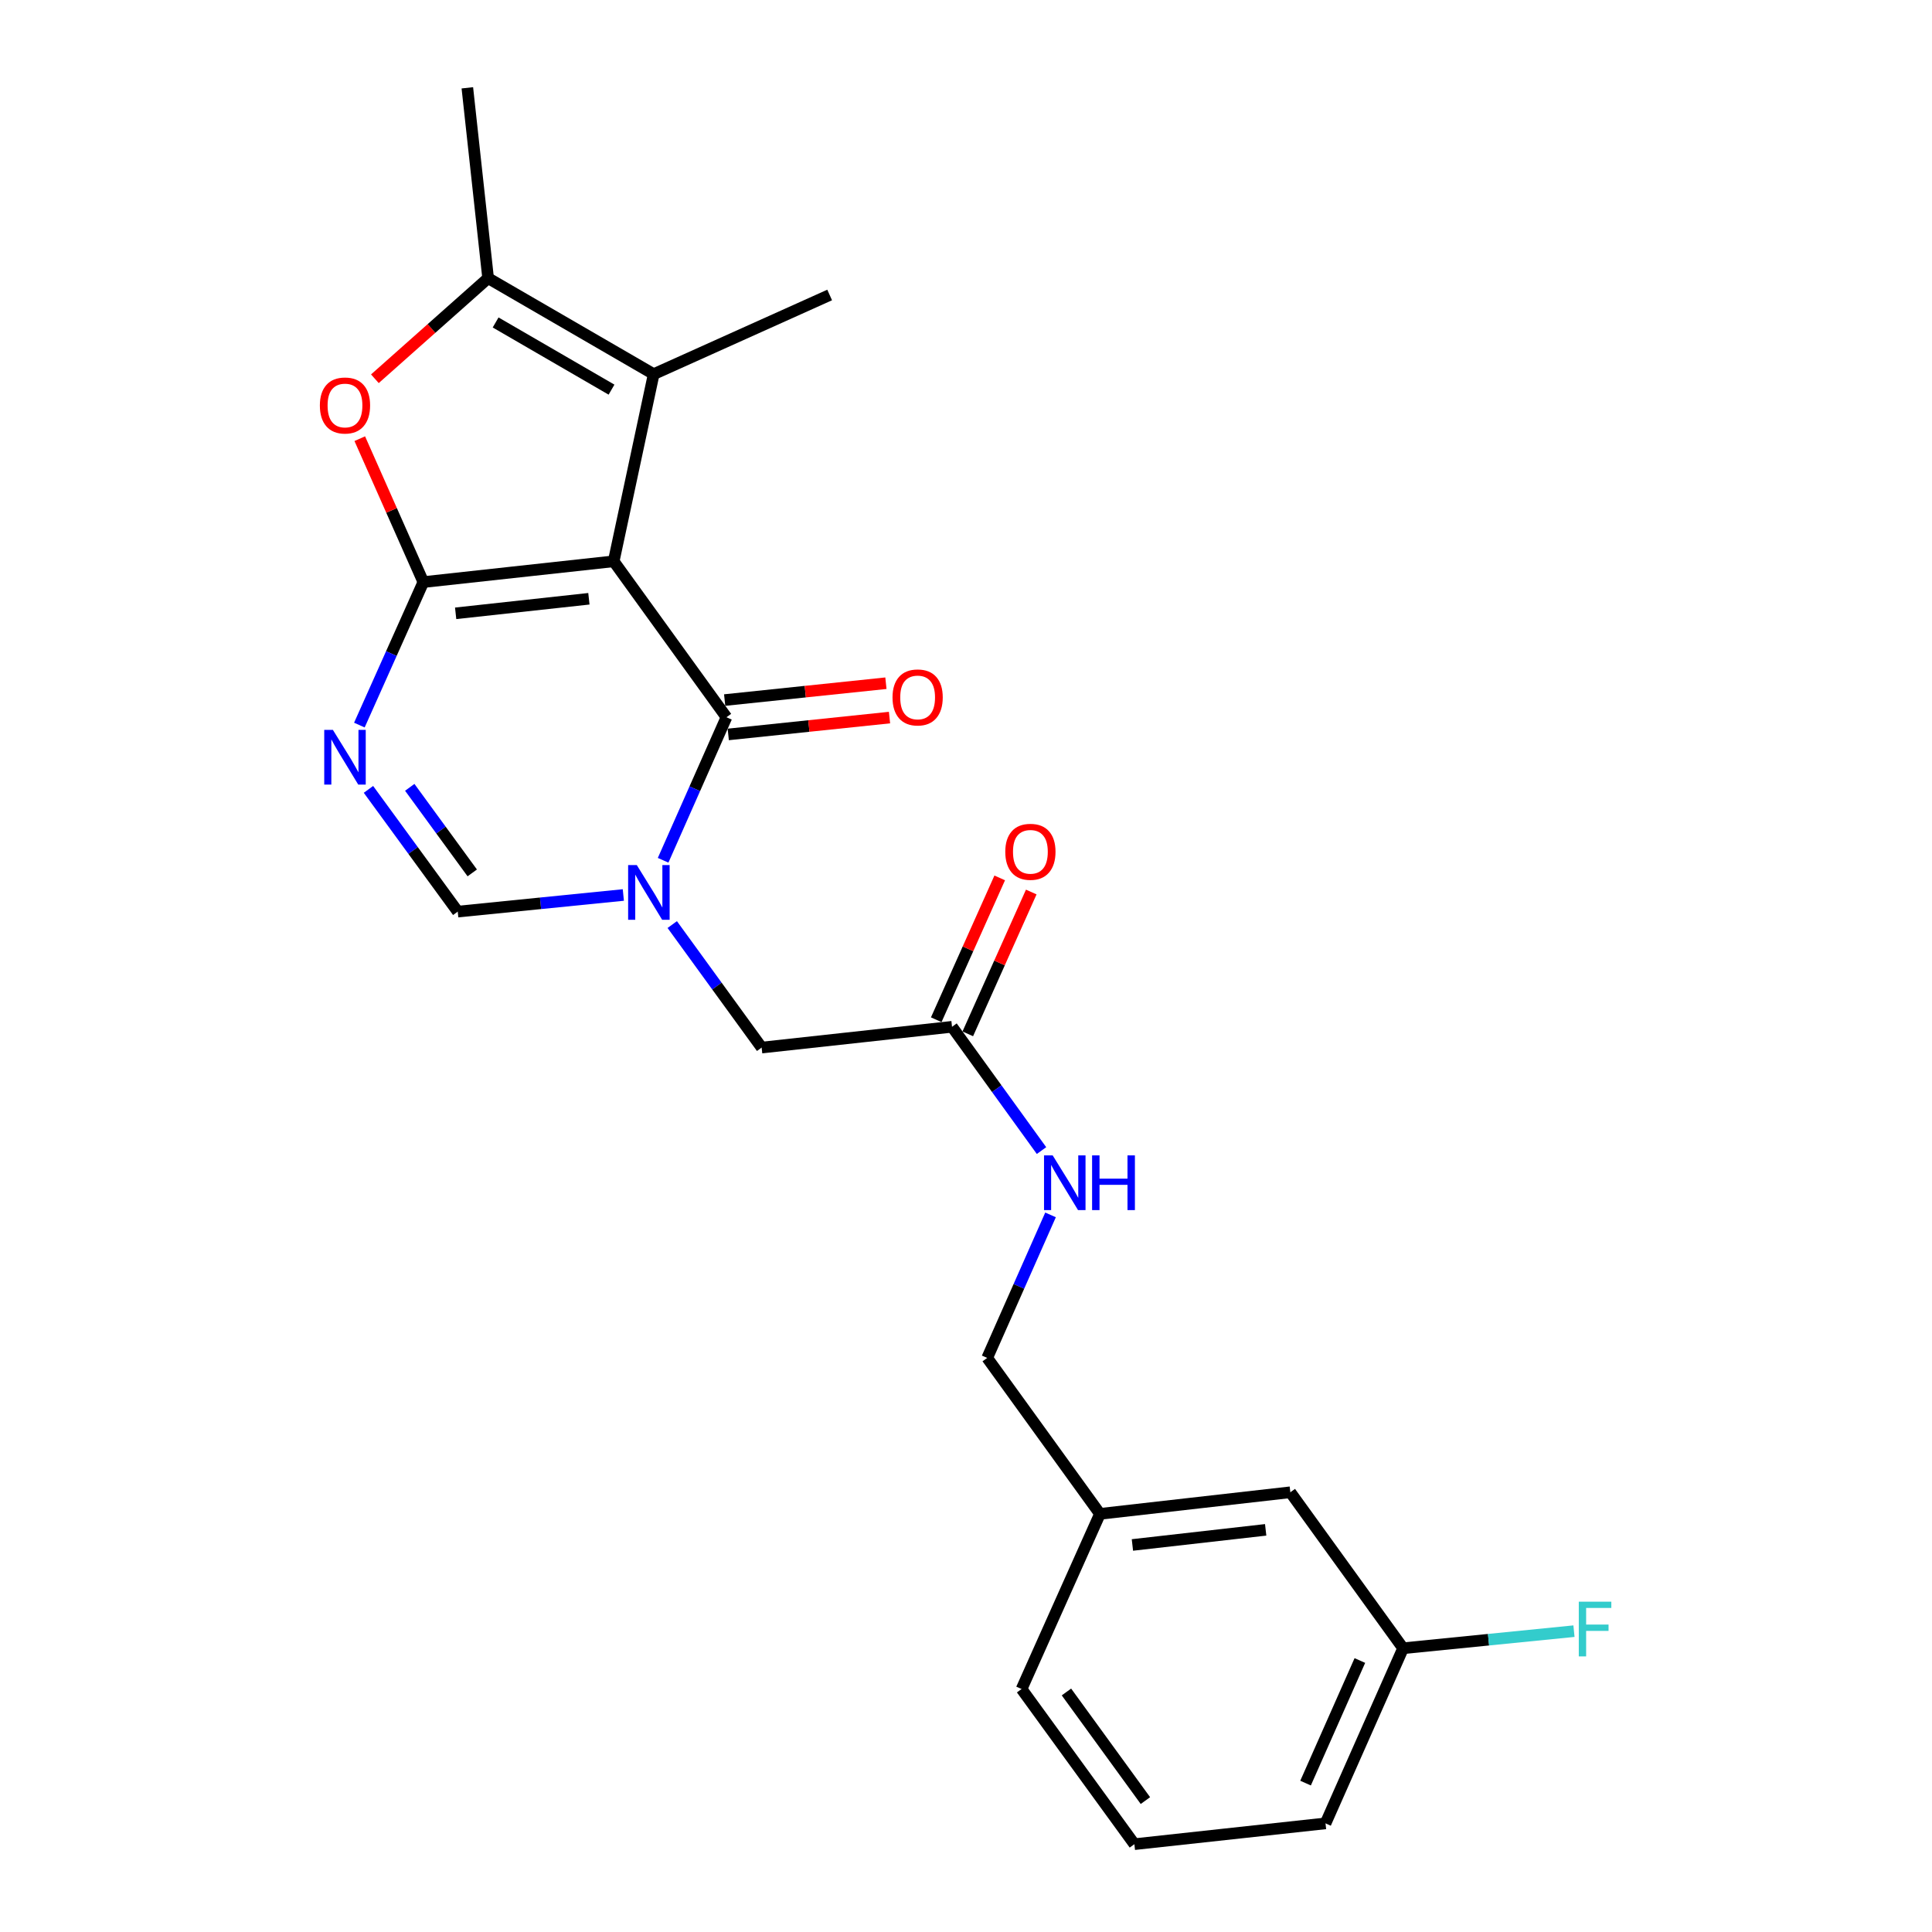 <?xml version='1.0' encoding='iso-8859-1'?>
<svg version='1.1' baseProfile='full'
              xmlns='http://www.w3.org/2000/svg'
                      xmlns:rdkit='http://www.rdkit.org/xml'
                      xmlns:xlink='http://www.w3.org/1999/xlink'
                  xml:space='preserve'
width='1000px' height='1000px' viewBox='0 0 1000 1000'>
<!-- END OF HEADER -->
<rect style='opacity:1.0;fill:#FFFFFF;stroke:none' width='1000' height='1000' x='0' y='0'> </rect>
<path class='bond-0' d='M 317.648,290.528 L 219.122,301.289' style='fill:none;fill-rule:evenodd;stroke:#000000;stroke-width:6px;stroke-linecap:butt;stroke-linejoin:miter;stroke-opacity:1' />
<path class='bond-0' d='M 304.811,309.921 L 235.843,317.454' style='fill:none;fill-rule:evenodd;stroke:#000000;stroke-width:6px;stroke-linecap:butt;stroke-linejoin:miter;stroke-opacity:1' />
<path class='bond-1' d='M 317.648,290.528 L 376.013,371.248' style='fill:none;fill-rule:evenodd;stroke:#000000;stroke-width:6px;stroke-linecap:butt;stroke-linejoin:miter;stroke-opacity:1' />
<path class='bond-4' d='M 317.648,290.528 L 338.345,193.661' style='fill:none;fill-rule:evenodd;stroke:#000000;stroke-width:6px;stroke-linecap:butt;stroke-linejoin:miter;stroke-opacity:1' />
<path class='bond-3' d='M 219.122,301.289 L 202.566,338.295' style='fill:none;fill-rule:evenodd;stroke:#000000;stroke-width:6px;stroke-linecap:butt;stroke-linejoin:miter;stroke-opacity:1' />
<path class='bond-3' d='M 202.566,338.295 L 186.009,375.302' style='fill:none;fill-rule:evenodd;stroke:#0000FF;stroke-width:6px;stroke-linecap:butt;stroke-linejoin:miter;stroke-opacity:1' />
<path class='bond-5' d='M 219.122,301.289 L 202.669,264.174' style='fill:none;fill-rule:evenodd;stroke:#000000;stroke-width:6px;stroke-linecap:butt;stroke-linejoin:miter;stroke-opacity:1' />
<path class='bond-5' d='M 202.669,264.174 L 186.216,227.059' style='fill:none;fill-rule:evenodd;stroke:#FF0000;stroke-width:6px;stroke-linecap:butt;stroke-linejoin:miter;stroke-opacity:1' />
<path class='bond-2' d='M 376.013,371.248 L 359.621,408.262' style='fill:none;fill-rule:evenodd;stroke:#000000;stroke-width:6px;stroke-linecap:butt;stroke-linejoin:miter;stroke-opacity:1' />
<path class='bond-2' d='M 359.621,408.262 L 343.23,445.276' style='fill:none;fill-rule:evenodd;stroke:#0000FF;stroke-width:6px;stroke-linecap:butt;stroke-linejoin:miter;stroke-opacity:1' />
<path class='bond-10' d='M 376.943,380.142 L 418.676,375.78' style='fill:none;fill-rule:evenodd;stroke:#000000;stroke-width:6px;stroke-linecap:butt;stroke-linejoin:miter;stroke-opacity:1' />
<path class='bond-10' d='M 418.676,375.78 L 460.409,371.418' style='fill:none;fill-rule:evenodd;stroke:#FF0000;stroke-width:6px;stroke-linecap:butt;stroke-linejoin:miter;stroke-opacity:1' />
<path class='bond-10' d='M 375.083,362.354 L 416.816,357.992' style='fill:none;fill-rule:evenodd;stroke:#000000;stroke-width:6px;stroke-linecap:butt;stroke-linejoin:miter;stroke-opacity:1' />
<path class='bond-10' d='M 416.816,357.992 L 458.549,353.63' style='fill:none;fill-rule:evenodd;stroke:#FF0000;stroke-width:6px;stroke-linecap:butt;stroke-linejoin:miter;stroke-opacity:1' />
<path class='bond-7' d='M 322.636,463.243 L 279.782,467.547' style='fill:none;fill-rule:evenodd;stroke:#0000FF;stroke-width:6px;stroke-linecap:butt;stroke-linejoin:miter;stroke-opacity:1' />
<path class='bond-7' d='M 279.782,467.547 L 236.928,471.851' style='fill:none;fill-rule:evenodd;stroke:#000000;stroke-width:6px;stroke-linecap:butt;stroke-linejoin:miter;stroke-opacity:1' />
<path class='bond-8' d='M 347.955,478.557 L 371.09,510.393' style='fill:none;fill-rule:evenodd;stroke:#0000FF;stroke-width:6px;stroke-linecap:butt;stroke-linejoin:miter;stroke-opacity:1' />
<path class='bond-8' d='M 371.09,510.393 L 394.226,542.228' style='fill:none;fill-rule:evenodd;stroke:#000000;stroke-width:6px;stroke-linecap:butt;stroke-linejoin:miter;stroke-opacity:1' />
<path class='bond-24' d='M 190.713,408.579 L 213.82,440.215' style='fill:none;fill-rule:evenodd;stroke:#0000FF;stroke-width:6px;stroke-linecap:butt;stroke-linejoin:miter;stroke-opacity:1' />
<path class='bond-24' d='M 213.82,440.215 L 236.928,471.851' style='fill:none;fill-rule:evenodd;stroke:#000000;stroke-width:6px;stroke-linecap:butt;stroke-linejoin:miter;stroke-opacity:1' />
<path class='bond-24' d='M 212.088,407.521 L 228.263,429.666' style='fill:none;fill-rule:evenodd;stroke:#0000FF;stroke-width:6px;stroke-linecap:butt;stroke-linejoin:miter;stroke-opacity:1' />
<path class='bond-24' d='M 228.263,429.666 L 244.438,451.811' style='fill:none;fill-rule:evenodd;stroke:#000000;stroke-width:6px;stroke-linecap:butt;stroke-linejoin:miter;stroke-opacity:1' />
<path class='bond-6' d='M 338.345,193.661 L 252.647,143.981' style='fill:none;fill-rule:evenodd;stroke:#000000;stroke-width:6px;stroke-linecap:butt;stroke-linejoin:miter;stroke-opacity:1' />
<path class='bond-6' d='M 316.521,201.682 L 256.532,166.906' style='fill:none;fill-rule:evenodd;stroke:#000000;stroke-width:6px;stroke-linecap:butt;stroke-linejoin:miter;stroke-opacity:1' />
<path class='bond-16' d='M 338.345,193.661 L 429.429,152.685' style='fill:none;fill-rule:evenodd;stroke:#000000;stroke-width:6px;stroke-linecap:butt;stroke-linejoin:miter;stroke-opacity:1' />
<path class='bond-23' d='M 194.041,196.047 L 223.344,170.014' style='fill:none;fill-rule:evenodd;stroke:#FF0000;stroke-width:6px;stroke-linecap:butt;stroke-linejoin:miter;stroke-opacity:1' />
<path class='bond-23' d='M 223.344,170.014 L 252.647,143.981' style='fill:none;fill-rule:evenodd;stroke:#000000;stroke-width:6px;stroke-linecap:butt;stroke-linejoin:miter;stroke-opacity:1' />
<path class='bond-19' d='M 252.647,143.981 L 241.896,45.455' style='fill:none;fill-rule:evenodd;stroke:#000000;stroke-width:6px;stroke-linecap:butt;stroke-linejoin:miter;stroke-opacity:1' />
<path class='bond-9' d='M 394.226,542.228 L 492.762,531.468' style='fill:none;fill-rule:evenodd;stroke:#000000;stroke-width:6px;stroke-linecap:butt;stroke-linejoin:miter;stroke-opacity:1' />
<path class='bond-11' d='M 492.762,531.468 L 515.925,563.503' style='fill:none;fill-rule:evenodd;stroke:#000000;stroke-width:6px;stroke-linecap:butt;stroke-linejoin:miter;stroke-opacity:1' />
<path class='bond-11' d='M 515.925,563.503 L 539.087,595.538' style='fill:none;fill-rule:evenodd;stroke:#0000FF;stroke-width:6px;stroke-linecap:butt;stroke-linejoin:miter;stroke-opacity:1' />
<path class='bond-12' d='M 500.924,535.12 L 517.351,498.413' style='fill:none;fill-rule:evenodd;stroke:#000000;stroke-width:6px;stroke-linecap:butt;stroke-linejoin:miter;stroke-opacity:1' />
<path class='bond-12' d='M 517.351,498.413 L 533.777,461.707' style='fill:none;fill-rule:evenodd;stroke:#FF0000;stroke-width:6px;stroke-linecap:butt;stroke-linejoin:miter;stroke-opacity:1' />
<path class='bond-12' d='M 484.599,527.815 L 501.026,491.108' style='fill:none;fill-rule:evenodd;stroke:#000000;stroke-width:6px;stroke-linecap:butt;stroke-linejoin:miter;stroke-opacity:1' />
<path class='bond-12' d='M 501.026,491.108 L 517.452,454.401' style='fill:none;fill-rule:evenodd;stroke:#FF0000;stroke-width:6px;stroke-linecap:butt;stroke-linejoin:miter;stroke-opacity:1' />
<path class='bond-13' d='M 543.758,628.827 L 527.366,665.841' style='fill:none;fill-rule:evenodd;stroke:#0000FF;stroke-width:6px;stroke-linecap:butt;stroke-linejoin:miter;stroke-opacity:1' />
<path class='bond-13' d='M 527.366,665.841 L 510.975,702.855' style='fill:none;fill-rule:evenodd;stroke:#000000;stroke-width:6px;stroke-linecap:butt;stroke-linejoin:miter;stroke-opacity:1' />
<path class='bond-17' d='M 510.975,702.855 L 569.339,783.575' style='fill:none;fill-rule:evenodd;stroke:#000000;stroke-width:6px;stroke-linecap:butt;stroke-linejoin:miter;stroke-opacity:1' />
<path class='bond-14' d='M 667.875,772.397 L 569.339,783.575' style='fill:none;fill-rule:evenodd;stroke:#000000;stroke-width:6px;stroke-linecap:butt;stroke-linejoin:miter;stroke-opacity:1' />
<path class='bond-14' d='M 655.111,791.845 L 586.135,799.67' style='fill:none;fill-rule:evenodd;stroke:#000000;stroke-width:6px;stroke-linecap:butt;stroke-linejoin:miter;stroke-opacity:1' />
<path class='bond-15' d='M 667.875,772.397 L 726.24,853.128' style='fill:none;fill-rule:evenodd;stroke:#000000;stroke-width:6px;stroke-linecap:butt;stroke-linejoin:miter;stroke-opacity:1' />
<path class='bond-18' d='M 726.24,853.128 L 770.462,848.706' style='fill:none;fill-rule:evenodd;stroke:#000000;stroke-width:6px;stroke-linecap:butt;stroke-linejoin:miter;stroke-opacity:1' />
<path class='bond-18' d='M 770.462,848.706 L 814.684,844.284' style='fill:none;fill-rule:evenodd;stroke:#33CCCC;stroke-width:6px;stroke-linecap:butt;stroke-linejoin:miter;stroke-opacity:1' />
<path class='bond-25' d='M 726.24,853.128 L 686.088,943.775' style='fill:none;fill-rule:evenodd;stroke:#000000;stroke-width:6px;stroke-linecap:butt;stroke-linejoin:miter;stroke-opacity:1' />
<path class='bond-25' d='M 703.864,859.482 L 675.758,922.934' style='fill:none;fill-rule:evenodd;stroke:#000000;stroke-width:6px;stroke-linecap:butt;stroke-linejoin:miter;stroke-opacity:1' />
<path class='bond-22' d='M 569.339,783.575 L 528.77,874.232' style='fill:none;fill-rule:evenodd;stroke:#000000;stroke-width:6px;stroke-linecap:butt;stroke-linejoin:miter;stroke-opacity:1' />
<path class='bond-20' d='M 587.154,954.545 L 528.77,874.232' style='fill:none;fill-rule:evenodd;stroke:#000000;stroke-width:6px;stroke-linecap:butt;stroke-linejoin:miter;stroke-opacity:1' />
<path class='bond-20' d='M 592.863,931.982 L 551.994,875.763' style='fill:none;fill-rule:evenodd;stroke:#000000;stroke-width:6px;stroke-linecap:butt;stroke-linejoin:miter;stroke-opacity:1' />
<path class='bond-21' d='M 587.154,954.545 L 686.088,943.775' style='fill:none;fill-rule:evenodd;stroke:#000000;stroke-width:6px;stroke-linecap:butt;stroke-linejoin:miter;stroke-opacity:1' />
<path  class='atom-3' d='M 329.601 447.755
L 338.881 462.755
Q 339.801 464.235, 341.281 466.915
Q 342.761 469.595, 342.841 469.755
L 342.841 447.755
L 346.601 447.755
L 346.601 476.075
L 342.721 476.075
L 332.761 459.675
Q 331.601 457.755, 330.361 455.555
Q 329.161 453.355, 328.801 452.675
L 328.801 476.075
L 325.121 476.075
L 325.121 447.755
L 329.601 447.755
' fill='#0000FF'/>
<path  class='atom-4' d='M 172.303 377.785
L 181.583 392.785
Q 182.503 394.265, 183.983 396.945
Q 185.463 399.625, 185.543 399.785
L 185.543 377.785
L 189.303 377.785
L 189.303 406.105
L 185.423 406.105
L 175.463 389.705
Q 174.303 387.785, 173.063 385.585
Q 171.863 383.385, 171.503 382.705
L 171.503 406.105
L 167.823 406.105
L 167.823 377.785
L 172.303 377.785
' fill='#0000FF'/>
<path  class='atom-6' d='M 165.563 209.877
Q 165.563 203.077, 168.923 199.277
Q 172.283 195.477, 178.563 195.477
Q 184.843 195.477, 188.203 199.277
Q 191.563 203.077, 191.563 209.877
Q 191.563 216.757, 188.163 220.677
Q 184.763 224.557, 178.563 224.557
Q 172.323 224.557, 168.923 220.677
Q 165.563 216.797, 165.563 209.877
M 178.563 221.357
Q 182.883 221.357, 185.203 218.477
Q 187.563 215.557, 187.563 209.877
Q 187.563 204.317, 185.203 201.517
Q 182.883 198.677, 178.563 198.677
Q 174.243 198.677, 171.883 201.477
Q 169.563 204.277, 169.563 209.877
Q 169.563 215.597, 171.883 218.477
Q 174.243 221.357, 178.563 221.357
' fill='#FF0000'/>
<path  class='atom-11' d='M 461.966 360.985
Q 461.966 354.185, 465.326 350.385
Q 468.686 346.585, 474.966 346.585
Q 481.246 346.585, 484.606 350.385
Q 487.966 354.185, 487.966 360.985
Q 487.966 367.865, 484.566 371.785
Q 481.166 375.665, 474.966 375.665
Q 468.726 375.665, 465.326 371.785
Q 461.966 367.905, 461.966 360.985
M 474.966 372.465
Q 479.286 372.465, 481.606 369.585
Q 483.966 366.665, 483.966 360.985
Q 483.966 355.425, 481.606 352.625
Q 479.286 349.785, 474.966 349.785
Q 470.646 349.785, 468.286 352.585
Q 465.966 355.385, 465.966 360.985
Q 465.966 366.705, 468.286 369.585
Q 470.646 372.465, 474.966 372.465
' fill='#FF0000'/>
<path  class='atom-12' d='M 544.866 598.028
L 554.146 613.028
Q 555.066 614.508, 556.546 617.188
Q 558.026 619.868, 558.106 620.028
L 558.106 598.028
L 561.866 598.028
L 561.866 626.348
L 557.986 626.348
L 548.026 609.948
Q 546.866 608.028, 545.626 605.828
Q 544.426 603.628, 544.066 602.948
L 544.066 626.348
L 540.386 626.348
L 540.386 598.028
L 544.866 598.028
' fill='#0000FF'/>
<path  class='atom-12' d='M 565.266 598.028
L 569.106 598.028
L 569.106 610.068
L 583.586 610.068
L 583.586 598.028
L 587.426 598.028
L 587.426 626.348
L 583.586 626.348
L 583.586 613.268
L 569.106 613.268
L 569.106 626.348
L 565.266 626.348
L 565.266 598.028
' fill='#0000FF'/>
<path  class='atom-13' d='M 520.331 440.891
Q 520.331 434.091, 523.691 430.291
Q 527.051 426.491, 533.331 426.491
Q 539.611 426.491, 542.971 430.291
Q 546.331 434.091, 546.331 440.891
Q 546.331 447.771, 542.931 451.691
Q 539.531 455.571, 533.331 455.571
Q 527.091 455.571, 523.691 451.691
Q 520.331 447.811, 520.331 440.891
M 533.331 452.371
Q 537.651 452.371, 539.971 449.491
Q 542.331 446.571, 542.331 440.891
Q 542.331 435.331, 539.971 432.531
Q 537.651 429.691, 533.331 429.691
Q 529.011 429.691, 526.651 432.491
Q 524.331 435.291, 524.331 440.891
Q 524.331 446.611, 526.651 449.491
Q 529.011 452.371, 533.331 452.371
' fill='#FF0000'/>
<path  class='atom-19' d='M 817.18 829.032
L 834.02 829.032
L 834.02 832.272
L 820.98 832.272
L 820.98 840.872
L 832.58 840.872
L 832.58 844.152
L 820.98 844.152
L 820.98 857.352
L 817.18 857.352
L 817.18 829.032
' fill='#33CCCC'/>
</svg>
